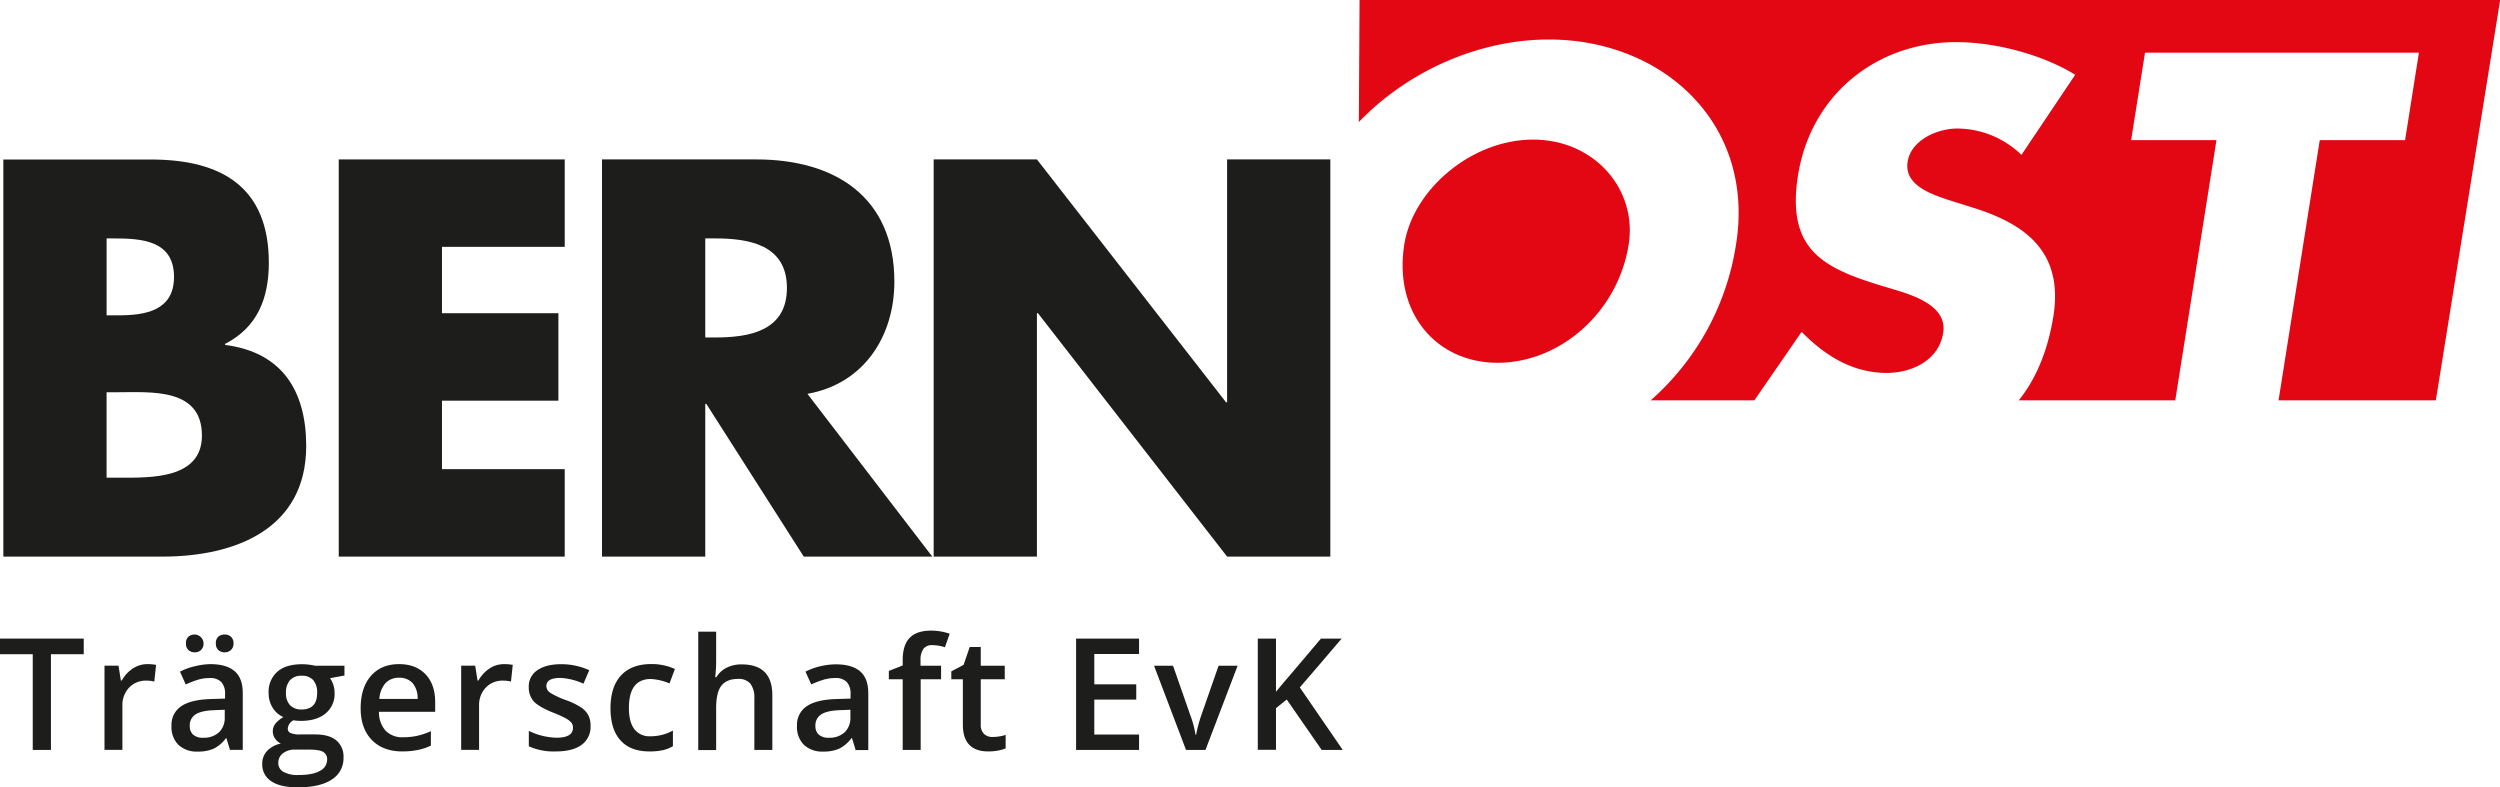 <svg id="Ebene_1" data-name="Ebene 1" xmlns="http://www.w3.org/2000/svg" viewBox="0 0 865.78 272.68"><defs><style>.cls-1{fill:#e30613;}.cls-2,.cls-3{fill:#1d1d1b;}.cls-2{fill-rule:evenodd;}</style></defs><title>logo-bern-ost</title><path class="cls-1" d="M471.59,0h395L844.32,138.64H789.85l14.27-90.12h29.55l4.79-30.28H743.6L738.8,48.52h29.55l-14.27,90.12H699.88c6.86-8.51,10.36-19,12-29.19,3.52-22.26-9.72-31.92-28-37.58l-8.69-2.74c-5.89-2-15.06-5.11-13.79-13.13,1.21-7.66,10.58-11.49,17.14-11.49a32.18,32.18,0,0,1,22.27,9.12L719.43,25.9C708.3,19,692,14.59,678.17,14.59c-27.54,0-50.32,18.24-54.74,46.15-4.22,26.63,9.63,32.47,31.06,38.86,7.31,2.19,20.81,5.66,19.22,15.69-1.53,9.67-11.13,13.86-19.53,13.86-12.22,0-21.79-6.38-29.49-14.23l-16.37,23.72h-35.9A90.07,90.07,0,0,0,602,84.46c6.59-41.59-25.28-70.78-64.87-70.78-24.06,0-48.69,10.78-65.78,28.58L471.59,0h0Z" transform="translate(-0.76)"/><path class="cls-2" d="M37.67,135.84h3.65c11.68,0,29.37-1.64,29.37,15,0,15.14-17.88,14.59-28.46,14.59H37.67V135.84h0ZM57,192.76c25.17,0,49.8-9.49,49.8-38.31,0-19.15-8.39-32.47-28.09-35v-0.36C89.85,113.4,93.86,103.37,93.86,91c0-26.27-16.42-35.76-40.86-35.76H1.92V192.76H57ZM37.67,82.57h2.55c9.67,0,20.8.73,20.8,13.32,0,11.68-9.85,13.32-19.34,13.32h-4V82.57h0Z" transform="translate(-0.76)"/><polygon class="cls-3" points="195.57 85.49 195.57 55.21 117.31 55.21 117.31 192.76 195.57 192.76 195.57 162.47 153.06 162.47 153.06 138.76 193.38 138.76 193.38 108.47 153.06 108.47 153.06 85.49 195.57 85.49 195.57 85.49"/><path class="cls-2" d="M280.39,136.39c19.52-3.47,30.1-19.88,30.1-38.86,0-29.37-20.61-42.32-47.8-42.32H209.24V192.76H245v-52.9h0.36l33.75,52.9h44.51l-43.24-56.37h0ZM245,82.57h3.47c11.68,0,24.81,2.19,24.81,17.15s-13.13,17.15-24.81,17.15H245V82.57h0Z" transform="translate(-0.76)"/><polygon class="cls-3" points="323.34 192.76 359.1 192.76 359.1 108.47 359.46 108.47 424.96 192.76 460.71 192.76 460.71 55.21 424.96 55.21 424.96 139.31 424.59 139.31 359.1 55.21 323.34 55.21 323.34 192.76 323.34 192.76"/><path class="cls-1" d="M531.69,48.34c21.34,0,36.11,17.33,33.11,36.3-3.75,23.72-24,41-45.36,41s-36.11-17.33-32.36-41c3-19,23.26-36.3,44.6-36.3h0Z" transform="translate(-0.76)"/><path class="cls-3" d="M18.4,259.71H12.1V226.56H0.76v-5.41h29v5.41H18.4v33.14Z" transform="translate(-0.76)"/><path class="cls-3" d="M51.73,230a14.92,14.92,0,0,1,3.08.26l-0.61,5.77a11.71,11.71,0,0,0-2.74-.32,7.94,7.94,0,0,0-6,2.43,8.77,8.77,0,0,0-2.31,6.3v15.24h-6.2V230.54h4.85l0.82,5.14h0.32a11.55,11.55,0,0,1,3.78-4.14A9,9,0,0,1,51.73,230Z" transform="translate(-0.76)"/><path class="cls-3" d="M80.41,259.71l-1.24-4.06H79a11.94,11.94,0,0,1-4.25,3.63,13.43,13.43,0,0,1-5.48,1,9.28,9.28,0,0,1-6.71-2.32,8.68,8.68,0,0,1-2.41-6.57,7.71,7.71,0,0,1,3.35-6.8q3.35-2.29,10.2-2.5l5-.16v-1.56a5.89,5.89,0,0,0-1.31-4.18,5.32,5.32,0,0,0-4-1.38,14,14,0,0,0-4.3.66,32.43,32.43,0,0,0-4,1.56l-2-4.43a21.56,21.56,0,0,1,5.19-1.88A23.9,23.9,0,0,1,73.6,230q5.56,0,8.4,2.43t2.83,7.62v19.64H80.41ZM65.17,222.82a2.89,2.89,0,0,1,.88-2.36,3.28,3.28,0,0,1,2.15-.72,3.17,3.17,0,0,1,2.21,5.33,3,3,0,0,1-2.21.84,3.17,3.17,0,0,1-2.15-.76A2.9,2.9,0,0,1,65.17,222.82Zm6,32.67a7.68,7.68,0,0,0,5.42-1.88,6.84,6.84,0,0,0,2-5.29v-2.53l-3.74.16q-4.38.16-6.37,1.46a4.45,4.45,0,0,0-2,4,3.89,3.89,0,0,0,1.16,3A5,5,0,0,0,71.18,255.49Zm4.35-32.67a2.89,2.89,0,0,1,.88-2.36,3.28,3.28,0,0,1,2.15-.72,3.09,3.09,0,0,1,2.24.82,3,3,0,0,1,.84,2.27,3,3,0,0,1-.87,2.25,3.08,3.08,0,0,1-2.21.83,3.17,3.17,0,0,1-2.15-.76A2.9,2.9,0,0,1,75.53,222.82Z" transform="translate(-0.76)"/><path class="cls-3" d="M120.05,230.54v3.4l-5,.92a8.06,8.06,0,0,1,1.13,2.27,9,9,0,0,1,.45,2.85,8.73,8.73,0,0,1-3.11,7.09q-3.11,2.58-8.57,2.58a13.89,13.89,0,0,1-2.53-.21,3.49,3.49,0,0,0-2,2.9,1.61,1.61,0,0,0,.94,1.5,8.09,8.09,0,0,0,3.44.5h5.09q4.83,0,7.33,2.06a7.24,7.24,0,0,1,2.5,5.93,8.63,8.63,0,0,1-4.09,7.65q-4.09,2.69-11.81,2.69-6,0-9.1-2.11a6.82,6.82,0,0,1-3.14-6,6.39,6.39,0,0,1,1.7-4.52,9.11,9.11,0,0,1,4.76-2.54,4.65,4.65,0,0,1-2-1.7,4.29,4.29,0,0,1-.8-2.46,4.24,4.24,0,0,1,.92-2.77,10.65,10.65,0,0,1,2.74-2.24,8.11,8.11,0,0,1-3.68-3.18A9.34,9.34,0,0,1,93.79,240a9.24,9.24,0,0,1,3-7.36q3-2.61,8.53-2.61a20.77,20.77,0,0,1,2.6.17,16.39,16.39,0,0,1,2,.36h10.1Zm-22.91,33.7a3.41,3.41,0,0,0,1.81,3.08,9.93,9.93,0,0,0,5.08,1.08q5.06,0,7.54-1.45a4.35,4.35,0,0,0,2.48-3.85,2.89,2.89,0,0,0-1.36-2.7q-1.36-.81-5-0.8h-4.69a6.59,6.59,0,0,0-4.23,1.25A4.11,4.11,0,0,0,97.14,264.24ZM99.8,240a5.87,5.87,0,0,0,1.41,4.22,5.33,5.33,0,0,0,4,1.48q5.38,0,5.38-5.75a6.53,6.53,0,0,0-1.33-4.39,5.06,5.06,0,0,0-4-1.54,5.22,5.22,0,0,0-4.07,1.53A6.43,6.43,0,0,0,99.8,240Z" transform="translate(-0.76)"/><path class="cls-3" d="M140.14,260.23q-6.8,0-10.64-4t-3.84-10.93q0-7.15,3.56-11.23T139,230q5.77,0,9.12,3.51t3.35,9.65v3.35H132a9.58,9.58,0,0,0,2.29,6.53,8,8,0,0,0,6.09,2.28,22.42,22.42,0,0,0,4.81-.49,25.15,25.15,0,0,0,4.79-1.62v5a19,19,0,0,1-4.59,1.53A28.13,28.13,0,0,1,140.14,260.23ZM139,234.71a6.23,6.23,0,0,0-4.73,1.87,8.92,8.92,0,0,0-2.12,5.46h13.24a8.07,8.07,0,0,0-1.74-5.47A6,6,0,0,0,139,234.71Z" transform="translate(-0.76)"/><path class="cls-3" d="M175.25,230a14.92,14.92,0,0,1,3.08.26l-0.61,5.77a11.71,11.71,0,0,0-2.74-.32,7.94,7.94,0,0,0-6,2.43,8.77,8.77,0,0,0-2.31,6.3v15.24h-6.2V230.54h4.85l0.82,5.14h0.32a11.55,11.55,0,0,1,3.78-4.14A9,9,0,0,1,175.25,230Z" transform="translate(-0.76)"/><path class="cls-3" d="M205.28,251.4a7.63,7.63,0,0,1-3.11,6.55q-3.11,2.28-8.91,2.28a21.05,21.05,0,0,1-9.36-1.77v-5.35a23,23,0,0,0,9.57,2.37q5.72,0,5.72-3.45a2.74,2.74,0,0,0-.63-1.85,7.5,7.5,0,0,0-2.08-1.53,35.85,35.85,0,0,0-4-1.79q-5-2-6.82-3.9a7.22,7.22,0,0,1-1.78-5.06,6.65,6.65,0,0,1,3-5.81q3-2.07,8.21-2.07a23.26,23.26,0,0,1,9.73,2.08l-2,4.67a21.64,21.64,0,0,0-7.94-2q-4.9,0-4.9,2.79a2.81,2.81,0,0,0,1.28,2.32,28.12,28.12,0,0,0,5.58,2.61,25.5,25.5,0,0,1,5.25,2.56,7.65,7.65,0,0,1,2.43,2.68A7.75,7.75,0,0,1,205.28,251.4Z" transform="translate(-0.76)"/><path class="cls-3" d="M225.68,260.23q-6.62,0-10.06-3.86t-3.44-11.09q0-7.36,3.6-11.31t10.4-4a19.5,19.5,0,0,1,8.31,1.71l-1.87,5a18.77,18.77,0,0,0-6.49-1.53q-7.57,0-7.57,10,0,4.9,1.89,7.37a6.53,6.53,0,0,0,5.52,2.46A15.85,15.85,0,0,0,233.8,253v5.41a12.24,12.24,0,0,1-3.55,1.4A21.28,21.28,0,0,1,225.68,260.23Z" transform="translate(-0.76)"/><path class="cls-3" d="M268.25,259.71H262V241.78a7.85,7.85,0,0,0-1.36-5,5.25,5.25,0,0,0-4.31-1.66q-3.9,0-5.73,2.33t-1.83,7.82v14.48h-6.2v-41h6.2v10.42a48.61,48.61,0,0,1-.32,5.35h0.4a8.6,8.6,0,0,1,3.52-3.27,11.34,11.34,0,0,1,5.26-1.16q10.6,0,10.6,10.68v19Z" transform="translate(-0.76)"/><path class="cls-3" d="M297.07,259.71l-1.24-4.06h-0.21a11.94,11.94,0,0,1-4.25,3.63,13.43,13.43,0,0,1-5.48,1,9.28,9.28,0,0,1-6.71-2.32,8.68,8.68,0,0,1-2.41-6.57,7.71,7.71,0,0,1,3.35-6.8q3.35-2.29,10.2-2.5l5-.16v-1.56a5.89,5.89,0,0,0-1.31-4.18,5.32,5.32,0,0,0-4-1.38,14,14,0,0,0-4.3.66,32.43,32.43,0,0,0-4,1.56l-2-4.43a21.56,21.56,0,0,1,5.19-1.88,23.9,23.9,0,0,1,5.33-.65q5.56,0,8.4,2.43t2.83,7.62v19.64h-4.43Zm-9.23-4.22a7.68,7.68,0,0,0,5.42-1.88,6.84,6.84,0,0,0,2-5.29v-2.53l-3.74.16q-4.38.16-6.37,1.46a4.45,4.45,0,0,0-2,4,3.89,3.89,0,0,0,1.16,3A5,5,0,0,0,287.84,255.49Z" transform="translate(-0.76)"/><path class="cls-3" d="M326.72,235.24H319.6v24.47h-6.22V235.24h-4.8v-2.9l4.8-1.9v-1.9q0-5.17,2.43-7.66t7.41-2.49a19.78,19.78,0,0,1,6.43,1.08L328,224.16a14.29,14.29,0,0,0-4.38-.74,3.56,3.56,0,0,0-3.07,1.3,6.58,6.58,0,0,0-1,3.92v1.9h7.12v4.69Z" transform="translate(-0.76)"/><path class="cls-3" d="M344.49,255.22a15.07,15.07,0,0,0,4.54-.71v4.67a12.56,12.56,0,0,1-2.65.75,18.34,18.34,0,0,1-3.36.3q-8.81,0-8.81-9.28V235.24h-4V232.5l4.27-2.27,2.11-6.17h3.82v6.49h8.31v4.69h-8.31v15.61a4.37,4.37,0,0,0,1.12,3.31A4.08,4.08,0,0,0,344.49,255.22Z" transform="translate(-0.76)"/><path class="cls-3" d="M395.23,259.71H373.42V221.16h21.81v5.33h-15.5V237h14.53v5.27H379.73v12.1h15.5v5.35Z" transform="translate(-0.76)"/><path class="cls-3" d="M411.49,259.71l-11.07-29.16H407l5.93,17a33.63,33.63,0,0,1,1.85,6.91h0.21a46.39,46.39,0,0,1,1.85-6.91l5.93-17h6.59l-11.13,29.16h-6.7Z" transform="translate(-0.76)"/><path class="cls-3" d="M465.77,259.71h-7.3l-12.1-17.46-3.72,3v14.42h-6.3V221.16h6.3v18.4q2.58-3.16,5.14-6.09l10.42-12.31h7.17q-10.1,11.87-14.48,16.9Z" transform="translate(-0.76)"/></svg>